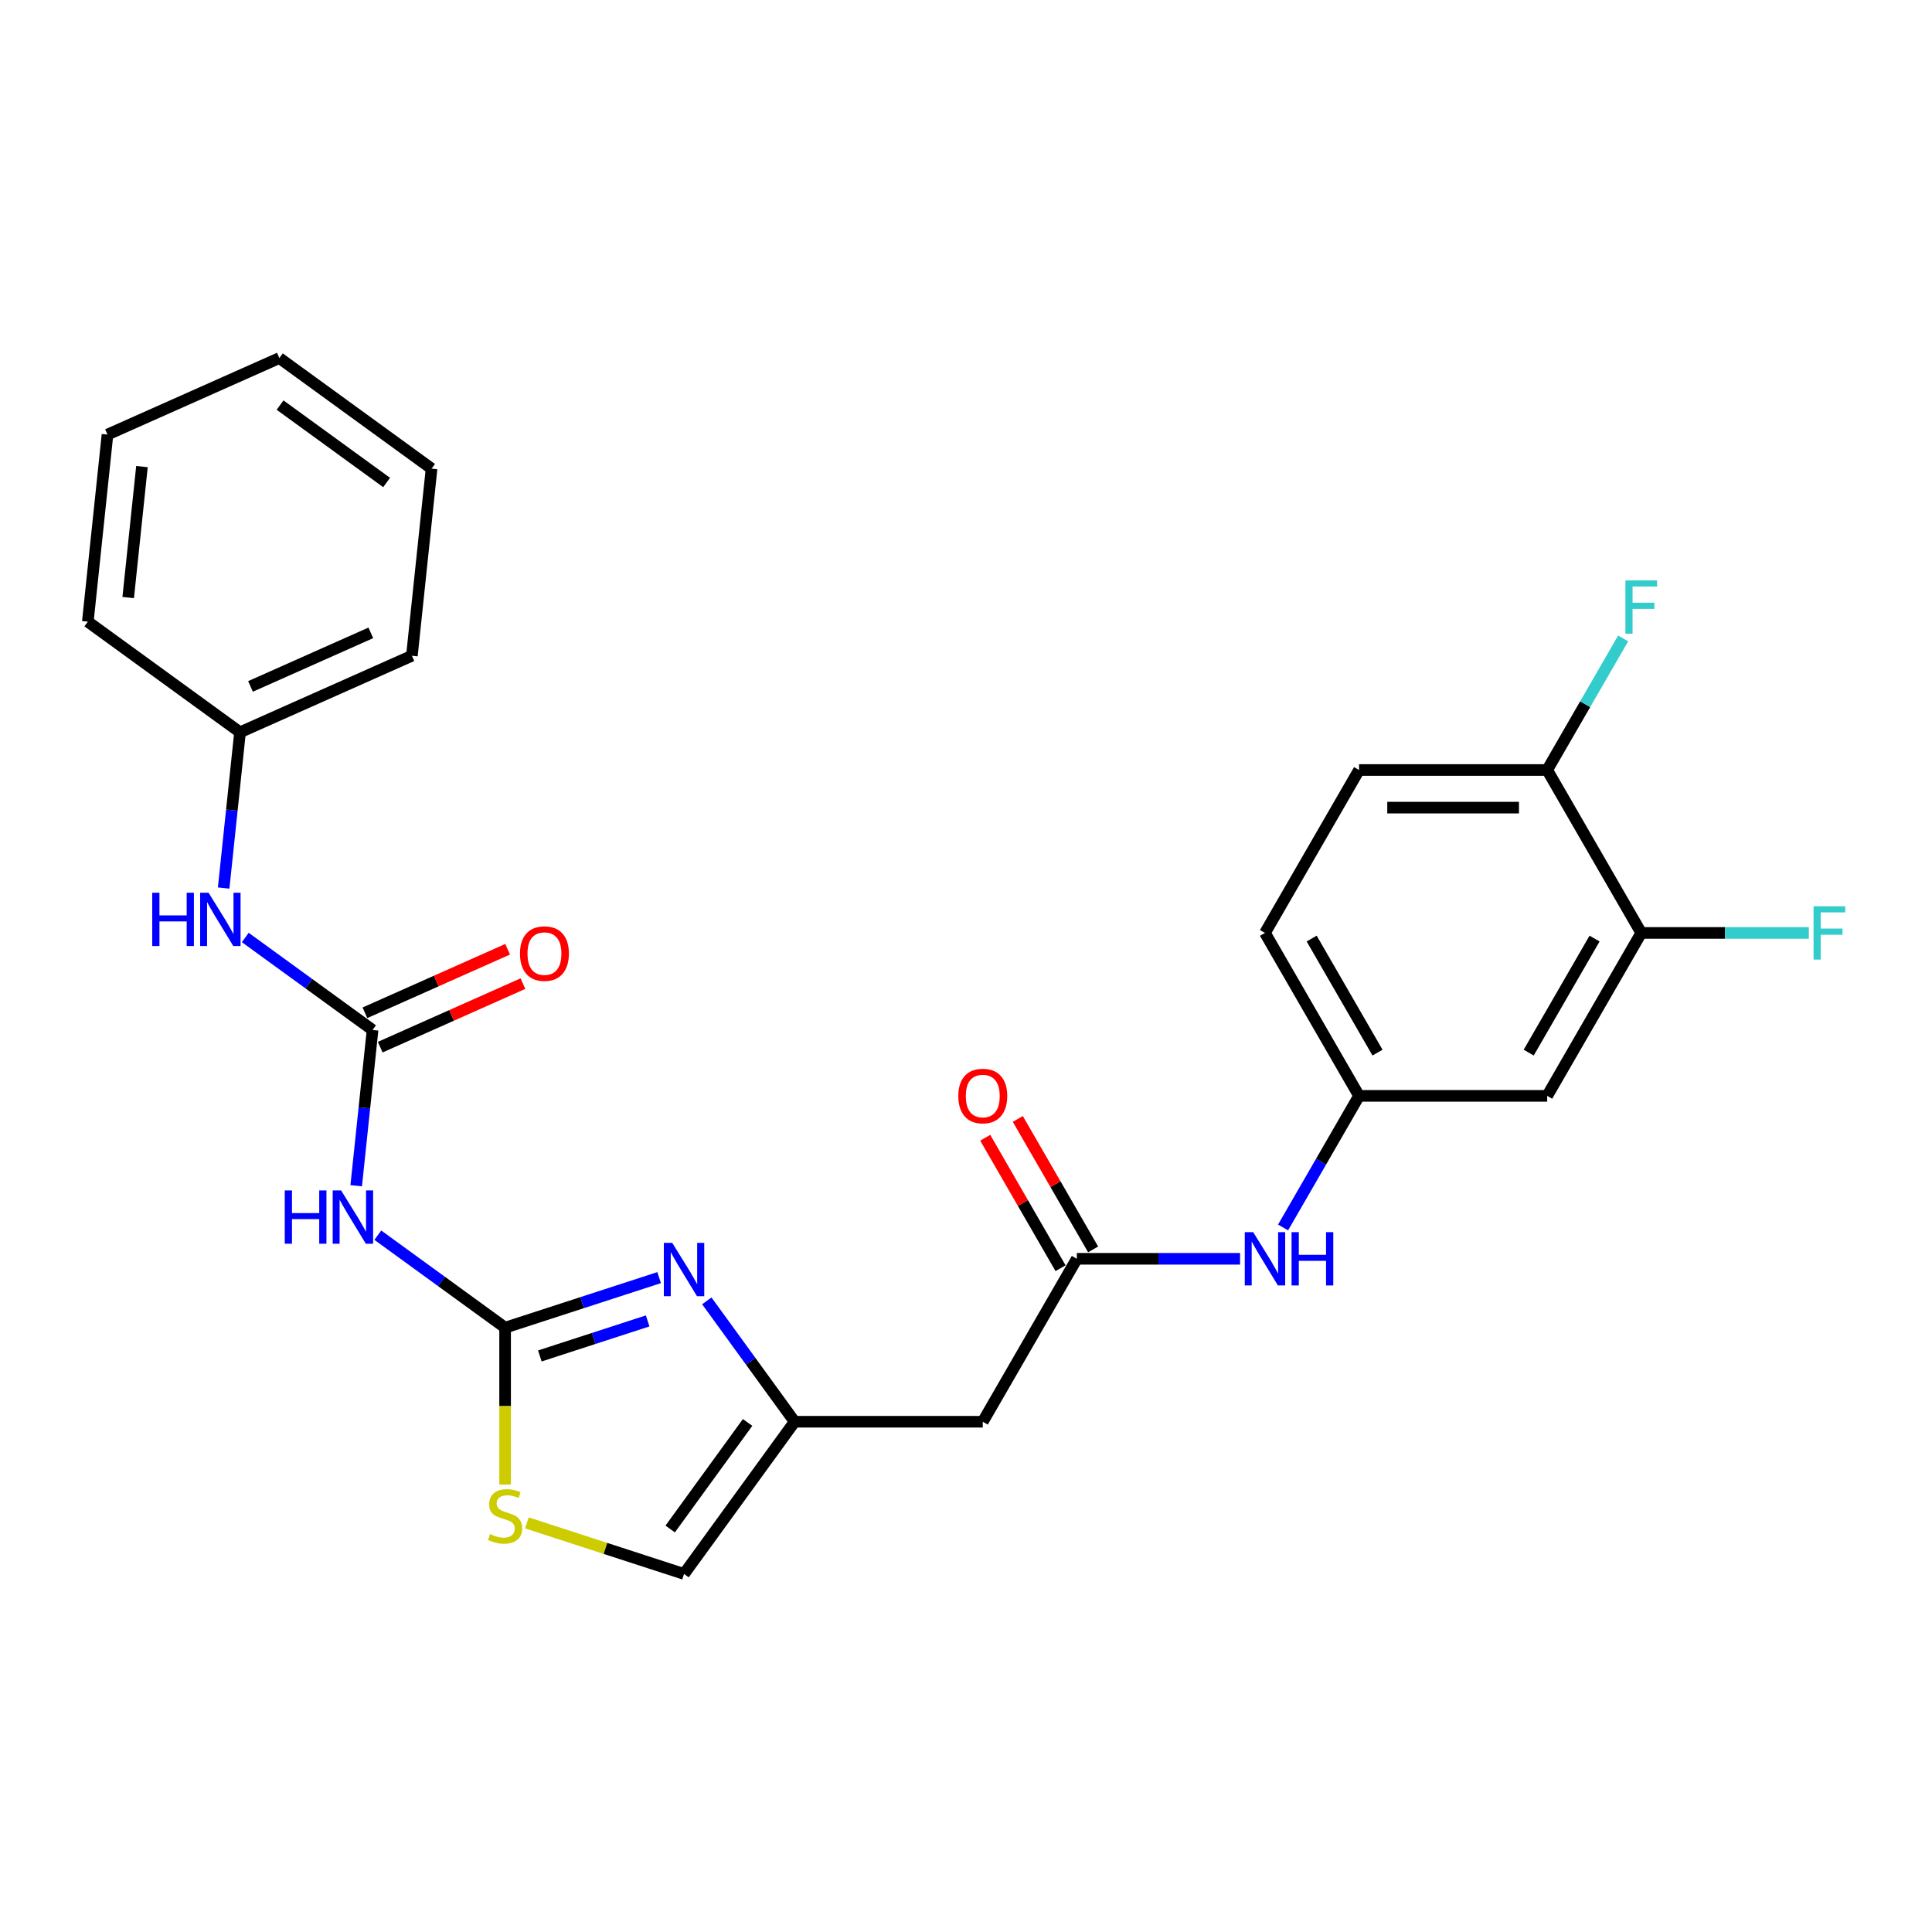 <?xml version='1.0' encoding='iso-8859-1'?>
<svg version='1.1' baseProfile='full'
              xmlns='http://www.w3.org/2000/svg'
                      xmlns:rdkit='http://www.rdkit.org/xml'
                      xmlns:xlink='http://www.w3.org/1999/xlink'
                  xml:space='preserve'
width='1000px' height='1000px' viewBox='0 0 1000 1000'>
<!-- END OF HEADER -->
<rect style='opacity:1.0;fill:#FFFFFF;stroke:none' width='1000' height='1000' x='0' y='0'> </rect>
<path class='bond-0' d='M 261.444,687.197 L 301.305,674.245' style='fill:none;fill-rule:evenodd;stroke:#000000;stroke-width:6px;stroke-linecap:butt;stroke-linejoin:miter;stroke-opacity:1' />
<path class='bond-0' d='M 301.305,674.245 L 341.166,661.294' style='fill:none;fill-rule:evenodd;stroke:#0000FF;stroke-width:6px;stroke-linecap:butt;stroke-linejoin:miter;stroke-opacity:1' />
<path class='bond-0' d='M 279.421,701.834 L 307.323,692.768' style='fill:none;fill-rule:evenodd;stroke:#000000;stroke-width:6px;stroke-linecap:butt;stroke-linejoin:miter;stroke-opacity:1' />
<path class='bond-0' d='M 307.323,692.768 L 335.226,683.702' style='fill:none;fill-rule:evenodd;stroke:#0000FF;stroke-width:6px;stroke-linecap:butt;stroke-linejoin:miter;stroke-opacity:1' />
<path class='bond-1' d='M 261.444,687.197 L 228.5,663.261' style='fill:none;fill-rule:evenodd;stroke:#000000;stroke-width:6px;stroke-linecap:butt;stroke-linejoin:miter;stroke-opacity:1' />
<path class='bond-1' d='M 228.5,663.261 L 195.555,639.325' style='fill:none;fill-rule:evenodd;stroke:#0000FF;stroke-width:6px;stroke-linecap:butt;stroke-linejoin:miter;stroke-opacity:1' />
<path class='bond-4' d='M 261.444,687.197 L 261.444,727.795' style='fill:none;fill-rule:evenodd;stroke:#000000;stroke-width:6px;stroke-linecap:butt;stroke-linejoin:miter;stroke-opacity:1' />
<path class='bond-4' d='M 261.444,727.795 L 261.444,768.393' style='fill:none;fill-rule:evenodd;stroke:#CCCC00;stroke-width:6px;stroke-linecap:butt;stroke-linejoin:miter;stroke-opacity:1' />
<path class='bond-3' d='M 365.846,673.328 L 388.572,704.608' style='fill:none;fill-rule:evenodd;stroke:#0000FF;stroke-width:6px;stroke-linecap:butt;stroke-linejoin:miter;stroke-opacity:1' />
<path class='bond-3' d='M 388.572,704.608 L 411.298,735.887' style='fill:none;fill-rule:evenodd;stroke:#000000;stroke-width:6px;stroke-linecap:butt;stroke-linejoin:miter;stroke-opacity:1' />
<path class='bond-2' d='M 184.367,613.734 L 188.604,573.423' style='fill:none;fill-rule:evenodd;stroke:#0000FF;stroke-width:6px;stroke-linecap:butt;stroke-linejoin:miter;stroke-opacity:1' />
<path class='bond-2' d='M 188.604,573.423 L 192.841,533.111' style='fill:none;fill-rule:evenodd;stroke:#000000;stroke-width:6px;stroke-linecap:butt;stroke-linejoin:miter;stroke-opacity:1' />
<path class='bond-10' d='M 192.841,533.111 L 159.896,509.175' style='fill:none;fill-rule:evenodd;stroke:#000000;stroke-width:6px;stroke-linecap:butt;stroke-linejoin:miter;stroke-opacity:1' />
<path class='bond-10' d='M 159.896,509.175 L 126.951,485.239' style='fill:none;fill-rule:evenodd;stroke:#0000FF;stroke-width:6px;stroke-linecap:butt;stroke-linejoin:miter;stroke-opacity:1' />
<path class='bond-14' d='M 196.802,542.007 L 233.735,525.563' style='fill:none;fill-rule:evenodd;stroke:#000000;stroke-width:6px;stroke-linecap:butt;stroke-linejoin:miter;stroke-opacity:1' />
<path class='bond-14' d='M 233.735,525.563 L 270.669,509.119' style='fill:none;fill-rule:evenodd;stroke:#FF0000;stroke-width:6px;stroke-linecap:butt;stroke-linejoin:miter;stroke-opacity:1' />
<path class='bond-14' d='M 188.88,524.215 L 225.814,507.771' style='fill:none;fill-rule:evenodd;stroke:#000000;stroke-width:6px;stroke-linecap:butt;stroke-linejoin:miter;stroke-opacity:1' />
<path class='bond-14' d='M 225.814,507.771 L 262.748,491.327' style='fill:none;fill-rule:evenodd;stroke:#FF0000;stroke-width:6px;stroke-linecap:butt;stroke-linejoin:miter;stroke-opacity:1' />
<path class='bond-6' d='M 411.298,735.887 L 508.678,735.887' style='fill:none;fill-rule:evenodd;stroke:#000000;stroke-width:6px;stroke-linecap:butt;stroke-linejoin:miter;stroke-opacity:1' />
<path class='bond-26' d='M 411.298,735.887 L 354.059,814.67' style='fill:none;fill-rule:evenodd;stroke:#000000;stroke-width:6px;stroke-linecap:butt;stroke-linejoin:miter;stroke-opacity:1' />
<path class='bond-26' d='M 386.955,736.257 L 346.888,791.405' style='fill:none;fill-rule:evenodd;stroke:#000000;stroke-width:6px;stroke-linecap:butt;stroke-linejoin:miter;stroke-opacity:1' />
<path class='bond-7' d='M 272.721,788.242 L 313.39,801.456' style='fill:none;fill-rule:evenodd;stroke:#CCCC00;stroke-width:6px;stroke-linecap:butt;stroke-linejoin:miter;stroke-opacity:1' />
<path class='bond-7' d='M 313.39,801.456 L 354.059,814.67' style='fill:none;fill-rule:evenodd;stroke:#000000;stroke-width:6px;stroke-linecap:butt;stroke-linejoin:miter;stroke-opacity:1' />
<path class='bond-5' d='M 557.369,651.553 L 508.678,735.887' style='fill:none;fill-rule:evenodd;stroke:#000000;stroke-width:6px;stroke-linecap:butt;stroke-linejoin:miter;stroke-opacity:1' />
<path class='bond-11' d='M 557.369,651.553 L 599.612,651.553' style='fill:none;fill-rule:evenodd;stroke:#000000;stroke-width:6px;stroke-linecap:butt;stroke-linejoin:miter;stroke-opacity:1' />
<path class='bond-11' d='M 599.612,651.553 L 641.856,651.553' style='fill:none;fill-rule:evenodd;stroke:#0000FF;stroke-width:6px;stroke-linecap:butt;stroke-linejoin:miter;stroke-opacity:1' />
<path class='bond-15' d='M 565.802,646.684 L 546.309,612.921' style='fill:none;fill-rule:evenodd;stroke:#000000;stroke-width:6px;stroke-linecap:butt;stroke-linejoin:miter;stroke-opacity:1' />
<path class='bond-15' d='M 546.309,612.921 L 526.816,579.158' style='fill:none;fill-rule:evenodd;stroke:#FF0000;stroke-width:6px;stroke-linecap:butt;stroke-linejoin:miter;stroke-opacity:1' />
<path class='bond-15' d='M 548.935,656.422 L 529.442,622.659' style='fill:none;fill-rule:evenodd;stroke:#000000;stroke-width:6px;stroke-linecap:butt;stroke-linejoin:miter;stroke-opacity:1' />
<path class='bond-15' d='M 529.442,622.659 L 509.949,588.896' style='fill:none;fill-rule:evenodd;stroke:#FF0000;stroke-width:6px;stroke-linecap:butt;stroke-linejoin:miter;stroke-opacity:1' />
<path class='bond-8' d='M 849.511,482.885 L 800.82,567.219' style='fill:none;fill-rule:evenodd;stroke:#000000;stroke-width:6px;stroke-linecap:butt;stroke-linejoin:miter;stroke-opacity:1' />
<path class='bond-8' d='M 825.34,485.797 L 791.257,544.831' style='fill:none;fill-rule:evenodd;stroke:#000000;stroke-width:6px;stroke-linecap:butt;stroke-linejoin:miter;stroke-opacity:1' />
<path class='bond-17' d='M 849.511,482.885 L 892.884,482.885' style='fill:none;fill-rule:evenodd;stroke:#000000;stroke-width:6px;stroke-linecap:butt;stroke-linejoin:miter;stroke-opacity:1' />
<path class='bond-17' d='M 892.884,482.885 L 936.257,482.885' style='fill:none;fill-rule:evenodd;stroke:#33CCCC;stroke-width:6px;stroke-linecap:butt;stroke-linejoin:miter;stroke-opacity:1' />
<path class='bond-28' d='M 849.511,482.885 L 800.82,398.551' style='fill:none;fill-rule:evenodd;stroke:#000000;stroke-width:6px;stroke-linecap:butt;stroke-linejoin:miter;stroke-opacity:1' />
<path class='bond-9' d='M 800.82,567.219 L 703.44,567.219' style='fill:none;fill-rule:evenodd;stroke:#000000;stroke-width:6px;stroke-linecap:butt;stroke-linejoin:miter;stroke-opacity:1' />
<path class='bond-20' d='M 115.763,459.648 L 120,419.336' style='fill:none;fill-rule:evenodd;stroke:#0000FF;stroke-width:6px;stroke-linecap:butt;stroke-linejoin:miter;stroke-opacity:1' />
<path class='bond-20' d='M 120,419.336 L 124.237,379.025' style='fill:none;fill-rule:evenodd;stroke:#000000;stroke-width:6px;stroke-linecap:butt;stroke-linejoin:miter;stroke-opacity:1' />
<path class='bond-12' d='M 664.116,635.329 L 683.778,601.274' style='fill:none;fill-rule:evenodd;stroke:#0000FF;stroke-width:6px;stroke-linecap:butt;stroke-linejoin:miter;stroke-opacity:1' />
<path class='bond-12' d='M 683.778,601.274 L 703.44,567.219' style='fill:none;fill-rule:evenodd;stroke:#000000;stroke-width:6px;stroke-linecap:butt;stroke-linejoin:miter;stroke-opacity:1' />
<path class='bond-18' d='M 703.44,567.219 L 654.749,482.885' style='fill:none;fill-rule:evenodd;stroke:#000000;stroke-width:6px;stroke-linecap:butt;stroke-linejoin:miter;stroke-opacity:1' />
<path class='bond-18' d='M 713.003,544.831 L 678.92,485.797' style='fill:none;fill-rule:evenodd;stroke:#000000;stroke-width:6px;stroke-linecap:butt;stroke-linejoin:miter;stroke-opacity:1' />
<path class='bond-13' d='M 800.82,398.551 L 703.44,398.551' style='fill:none;fill-rule:evenodd;stroke:#000000;stroke-width:6px;stroke-linecap:butt;stroke-linejoin:miter;stroke-opacity:1' />
<path class='bond-13' d='M 786.213,418.027 L 718.047,418.027' style='fill:none;fill-rule:evenodd;stroke:#000000;stroke-width:6px;stroke-linecap:butt;stroke-linejoin:miter;stroke-opacity:1' />
<path class='bond-19' d='M 800.82,398.551 L 820.482,364.495' style='fill:none;fill-rule:evenodd;stroke:#000000;stroke-width:6px;stroke-linecap:butt;stroke-linejoin:miter;stroke-opacity:1' />
<path class='bond-19' d='M 820.482,364.495 L 840.144,330.44' style='fill:none;fill-rule:evenodd;stroke:#33CCCC;stroke-width:6px;stroke-linecap:butt;stroke-linejoin:miter;stroke-opacity:1' />
<path class='bond-16' d='M 703.44,398.551 L 654.749,482.885' style='fill:none;fill-rule:evenodd;stroke:#000000;stroke-width:6px;stroke-linecap:butt;stroke-linejoin:miter;stroke-opacity:1' />
<path class='bond-21' d='M 124.237,379.025 L 213.199,339.416' style='fill:none;fill-rule:evenodd;stroke:#000000;stroke-width:6px;stroke-linecap:butt;stroke-linejoin:miter;stroke-opacity:1' />
<path class='bond-21' d='M 129.66,355.291 L 191.933,327.565' style='fill:none;fill-rule:evenodd;stroke:#000000;stroke-width:6px;stroke-linecap:butt;stroke-linejoin:miter;stroke-opacity:1' />
<path class='bond-22' d='M 124.237,379.025 L 45.455,321.786' style='fill:none;fill-rule:evenodd;stroke:#000000;stroke-width:6px;stroke-linecap:butt;stroke-linejoin:miter;stroke-opacity:1' />
<path class='bond-24' d='M 213.199,339.416 L 223.378,242.569' style='fill:none;fill-rule:evenodd;stroke:#000000;stroke-width:6px;stroke-linecap:butt;stroke-linejoin:miter;stroke-opacity:1' />
<path class='bond-23' d='M 45.455,321.786 L 55.634,224.938' style='fill:none;fill-rule:evenodd;stroke:#000000;stroke-width:6px;stroke-linecap:butt;stroke-linejoin:miter;stroke-opacity:1' />
<path class='bond-23' d='M 66.351,309.294 L 73.476,241.501' style='fill:none;fill-rule:evenodd;stroke:#000000;stroke-width:6px;stroke-linecap:butt;stroke-linejoin:miter;stroke-opacity:1' />
<path class='bond-25' d='M 55.634,224.938 L 144.595,185.33' style='fill:none;fill-rule:evenodd;stroke:#000000;stroke-width:6px;stroke-linecap:butt;stroke-linejoin:miter;stroke-opacity:1' />
<path class='bond-27' d='M 223.378,242.569 L 144.595,185.33' style='fill:none;fill-rule:evenodd;stroke:#000000;stroke-width:6px;stroke-linecap:butt;stroke-linejoin:miter;stroke-opacity:1' />
<path class='bond-27' d='M 200.113,249.74 L 144.965,209.673' style='fill:none;fill-rule:evenodd;stroke:#000000;stroke-width:6px;stroke-linecap:butt;stroke-linejoin:miter;stroke-opacity:1' />
<path  class='atom-1' d='M 347.963 643.315
L 357 657.923
Q 357.896 659.364, 359.337 661.974
Q 360.778 664.583, 360.856 664.739
L 360.856 643.315
L 364.518 643.315
L 364.518 670.894
L 360.739 670.894
L 351.04 654.923
Q 349.91 653.054, 348.703 650.911
Q 347.534 648.769, 347.184 648.107
L 347.184 670.894
L 343.6 670.894
L 343.6 643.315
L 347.963 643.315
' fill='#0000FF'/>
<path  class='atom-2' d='M 147.39 616.169
L 151.13 616.169
L 151.13 627.893
L 165.231 627.893
L 165.231 616.169
L 168.97 616.169
L 168.97 643.747
L 165.231 643.747
L 165.231 631.01
L 151.13 631.01
L 151.13 643.747
L 147.39 643.747
L 147.39 616.169
' fill='#0000FF'/>
<path  class='atom-2' d='M 176.566 616.169
L 185.603 630.776
Q 186.498 632.217, 187.94 634.827
Q 189.381 637.437, 189.459 637.593
L 189.459 616.169
L 193.12 616.169
L 193.12 643.747
L 189.342 643.747
L 179.643 627.777
Q 178.513 625.907, 177.306 623.765
Q 176.137 621.622, 175.787 620.96
L 175.787 643.747
L 172.203 643.747
L 172.203 616.169
L 176.566 616.169
' fill='#0000FF'/>
<path  class='atom-5' d='M 253.654 794.043
Q 253.965 794.16, 255.251 794.705
Q 256.536 795.25, 257.939 795.601
Q 259.38 795.913, 260.782 795.913
Q 263.392 795.913, 264.911 794.666
Q 266.43 793.381, 266.43 791.16
Q 266.43 789.641, 265.651 788.706
Q 264.911 787.772, 263.742 787.265
Q 262.574 786.759, 260.626 786.175
Q 258.172 785.434, 256.692 784.733
Q 255.251 784.032, 254.199 782.552
Q 253.186 781.072, 253.186 778.579
Q 253.186 775.112, 255.524 772.97
Q 257.9 770.827, 262.574 770.827
Q 265.768 770.827, 269.391 772.347
L 268.495 775.346
Q 265.184 773.983, 262.691 773.983
Q 260.003 773.983, 258.523 775.112
Q 257.043 776.203, 257.082 778.111
Q 257.082 779.592, 257.822 780.488
Q 258.601 781.383, 259.691 781.89
Q 260.821 782.396, 262.691 782.98
Q 265.184 783.76, 266.664 784.539
Q 268.144 785.318, 269.196 786.915
Q 270.286 788.473, 270.286 791.16
Q 270.286 794.978, 267.716 797.042
Q 265.184 799.068, 260.938 799.068
Q 258.484 799.068, 256.614 798.522
Q 254.783 798.016, 252.602 797.12
L 253.654 794.043
' fill='#CCCC00'/>
<path  class='atom-11' d='M 78.787 462.083
L 82.526 462.083
L 82.526 473.807
L 96.627 473.807
L 96.627 462.083
L 100.366 462.083
L 100.366 489.661
L 96.627 489.661
L 96.627 476.924
L 82.526 476.924
L 82.526 489.661
L 78.787 489.661
L 78.787 462.083
' fill='#0000FF'/>
<path  class='atom-11' d='M 107.962 462.083
L 116.999 476.69
Q 117.895 478.131, 119.336 480.741
Q 120.777 483.351, 120.855 483.506
L 120.855 462.083
L 124.517 462.083
L 124.517 489.661
L 120.738 489.661
L 111.039 473.69
Q 109.91 471.821, 108.702 469.678
Q 107.534 467.536, 107.183 466.874
L 107.183 489.661
L 103.599 489.661
L 103.599 462.083
L 107.962 462.083
' fill='#0000FF'/>
<path  class='atom-12' d='M 648.653 637.764
L 657.69 652.371
Q 658.586 653.812, 660.027 656.422
Q 661.469 659.032, 661.547 659.188
L 661.547 637.764
L 665.208 637.764
L 665.208 665.342
L 661.43 665.342
L 651.731 649.372
Q 650.601 647.502, 649.393 645.36
Q 648.225 643.217, 647.874 642.555
L 647.874 665.342
L 644.291 665.342
L 644.291 637.764
L 648.653 637.764
' fill='#0000FF'/>
<path  class='atom-12' d='M 668.519 637.764
L 672.258 637.764
L 672.258 649.489
L 686.359 649.489
L 686.359 637.764
L 690.099 637.764
L 690.099 665.342
L 686.359 665.342
L 686.359 652.605
L 672.258 652.605
L 672.258 665.342
L 668.519 665.342
L 668.519 637.764
' fill='#0000FF'/>
<path  class='atom-15' d='M 269.143 493.58
Q 269.143 486.958, 272.415 483.258
Q 275.687 479.558, 281.802 479.558
Q 287.918 479.558, 291.19 483.258
Q 294.462 486.958, 294.462 493.58
Q 294.462 500.28, 291.151 504.097
Q 287.84 507.876, 281.802 507.876
Q 275.726 507.876, 272.415 504.097
Q 269.143 500.319, 269.143 493.58
M 281.802 504.76
Q 286.009 504.76, 288.268 501.955
Q 290.567 499.112, 290.567 493.58
Q 290.567 488.166, 288.268 485.439
Q 286.009 482.674, 281.802 482.674
Q 277.596 482.674, 275.297 485.4
Q 273.038 488.127, 273.038 493.58
Q 273.038 499.151, 275.297 501.955
Q 277.596 504.76, 281.802 504.76
' fill='#FF0000'/>
<path  class='atom-16' d='M 496.019 567.297
Q 496.019 560.675, 499.291 556.974
Q 502.563 553.274, 508.678 553.274
Q 514.794 553.274, 518.066 556.974
Q 521.338 560.675, 521.338 567.297
Q 521.338 573.997, 518.027 577.814
Q 514.716 581.592, 508.678 581.592
Q 502.602 581.592, 499.291 577.814
Q 496.019 574.036, 496.019 567.297
M 508.678 578.476
Q 512.885 578.476, 515.144 575.672
Q 517.443 572.828, 517.443 567.297
Q 517.443 561.882, 515.144 559.156
Q 512.885 556.39, 508.678 556.39
Q 504.472 556.39, 502.173 559.117
Q 499.914 561.844, 499.914 567.297
Q 499.914 572.867, 502.173 575.672
Q 504.472 578.476, 508.678 578.476
' fill='#FF0000'/>
<path  class='atom-18' d='M 938.692 469.096
L 955.091 469.096
L 955.091 472.251
L 942.392 472.251
L 942.392 480.626
L 953.689 480.626
L 953.689 483.82
L 942.392 483.82
L 942.392 496.674
L 938.692 496.674
L 938.692 469.096
' fill='#33CCCC'/>
<path  class='atom-20' d='M 841.311 300.427
L 857.71 300.427
L 857.71 303.583
L 845.012 303.583
L 845.012 311.957
L 856.308 311.957
L 856.308 315.151
L 845.012 315.151
L 845.012 328.006
L 841.311 328.006
L 841.311 300.427
' fill='#33CCCC'/>
</svg>
